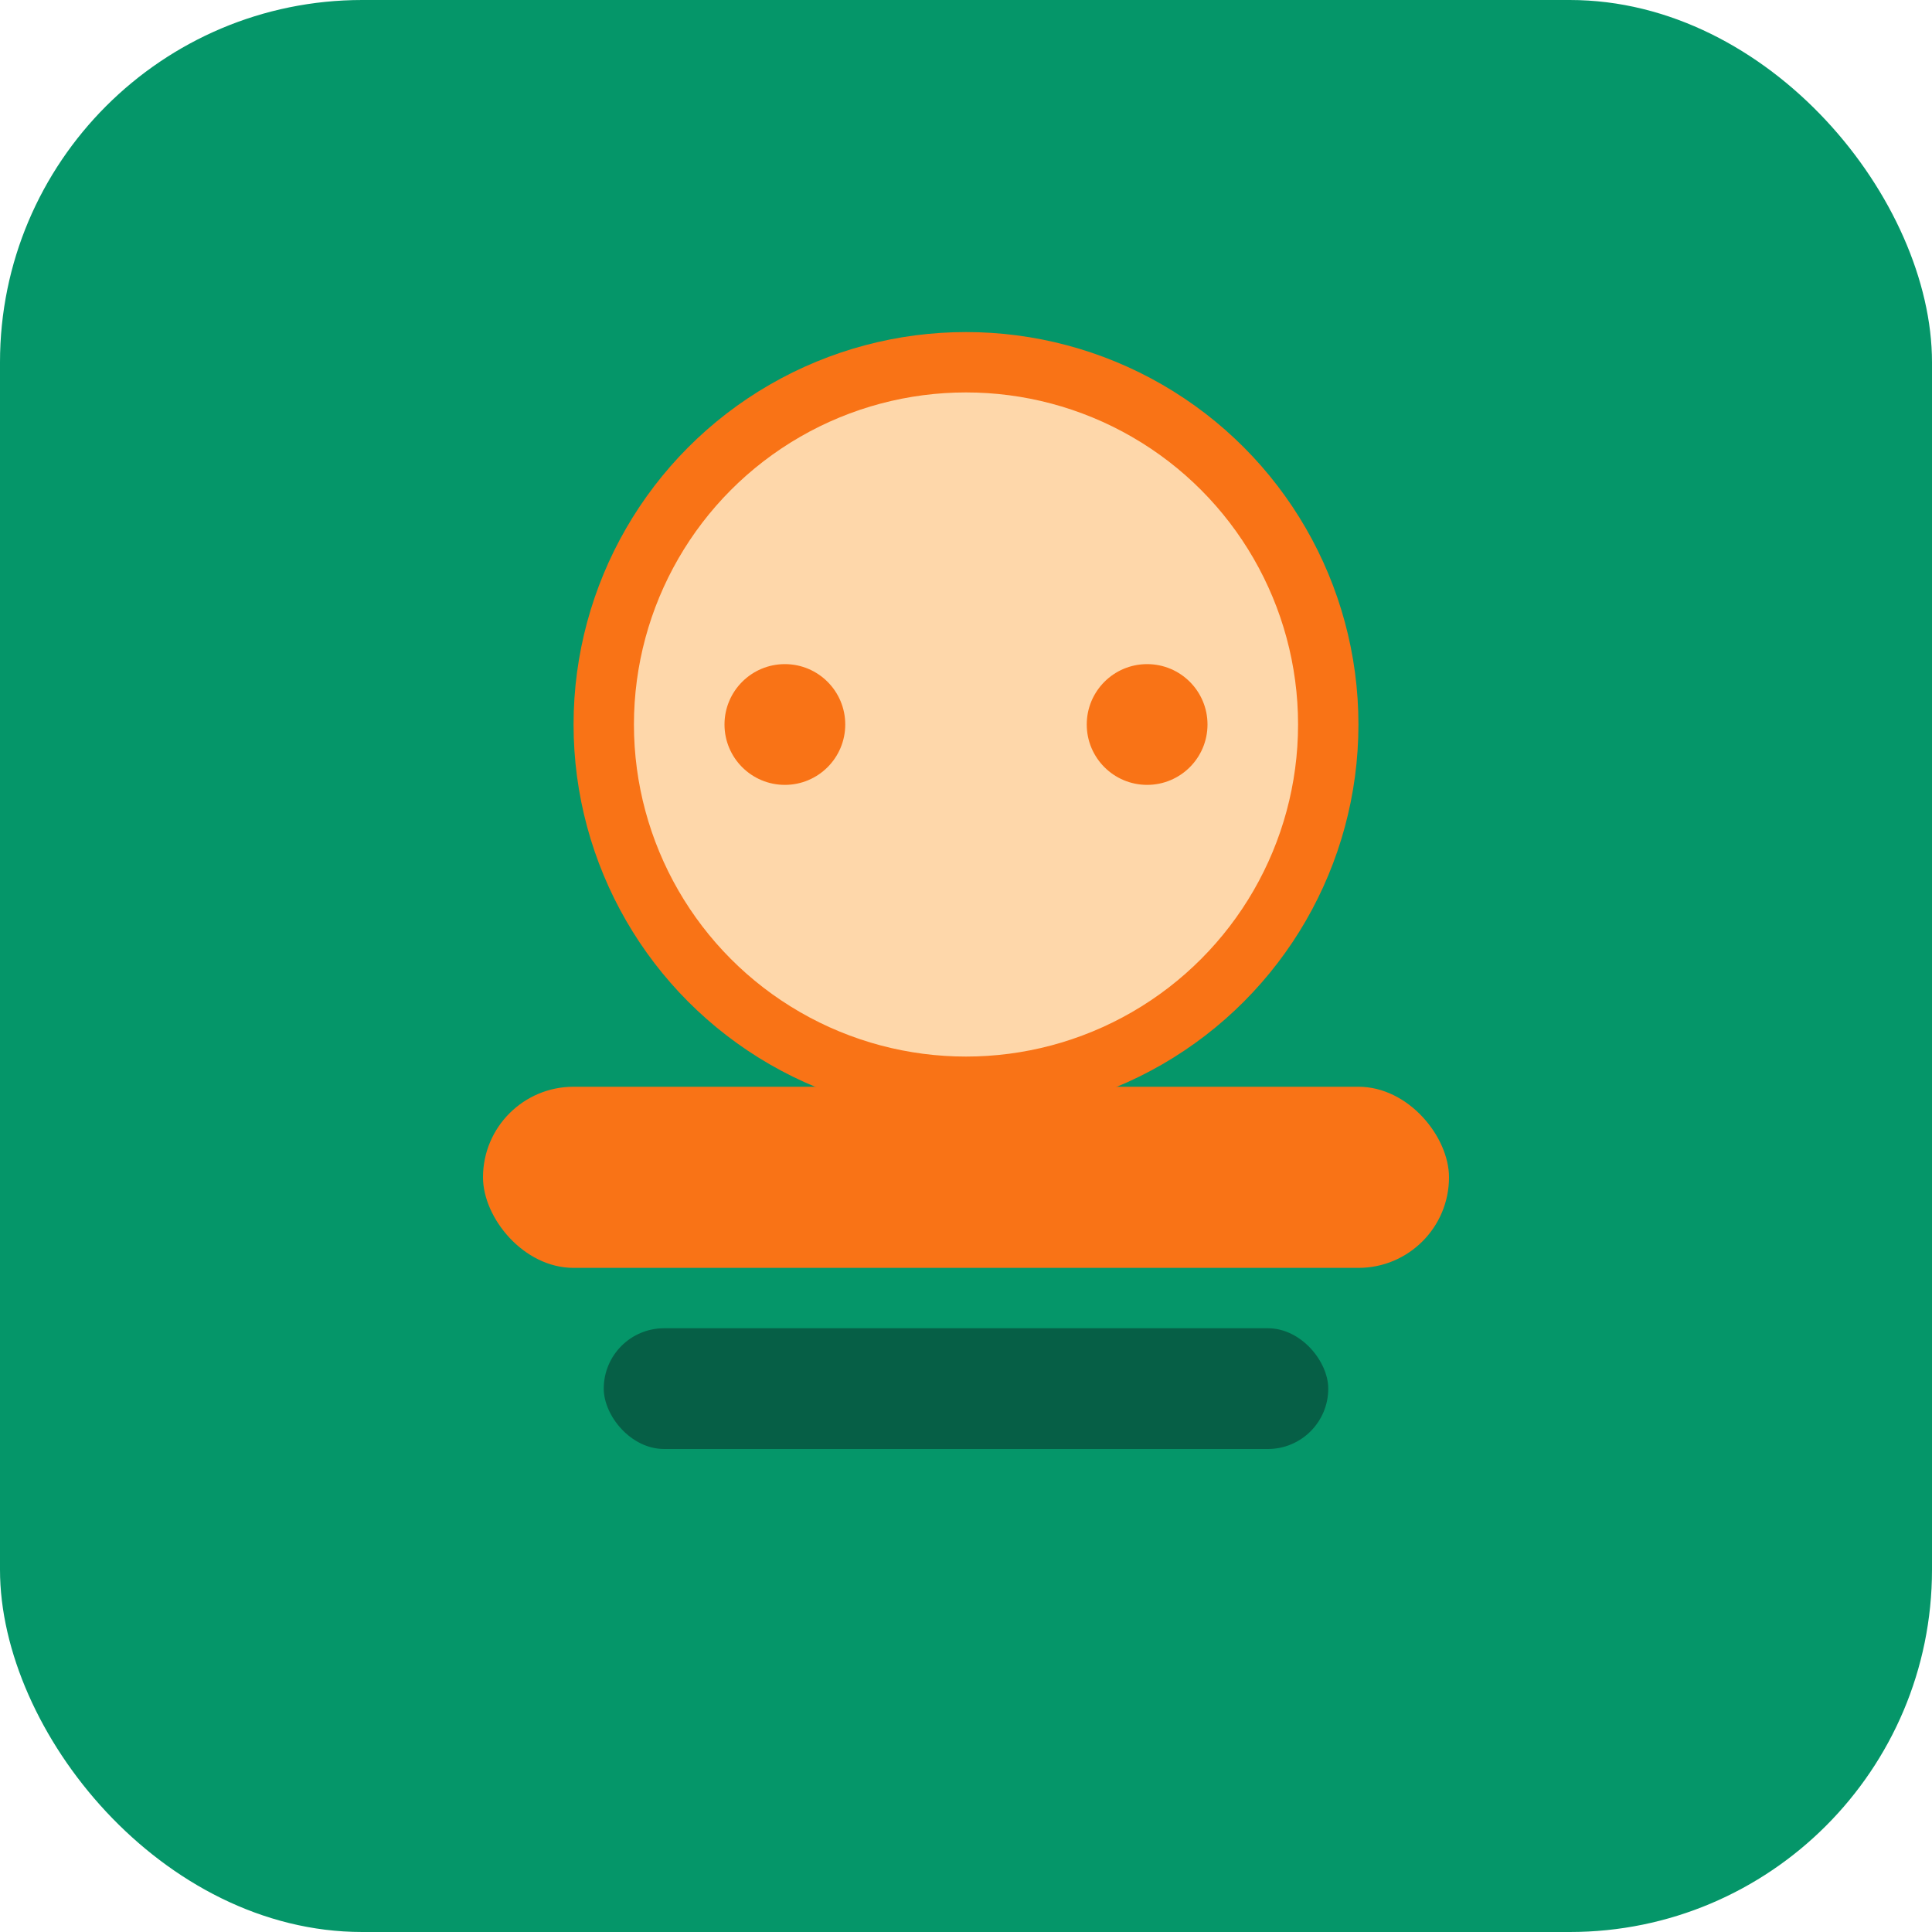 <svg xmlns="http://www.w3.org/2000/svg" width="32" height="32" viewBox="0 0 32 32">
  <rect width="32" height="32" rx="6" fill="#059669"/>
  <circle cx="16" cy="12" r="6" fill="#FED7AA" stroke="#F97316" stroke-width="1"/>
  <rect x="8" y="18" width="16" height="3" rx="1.5" fill="#F97316"/>
  <rect x="10" y="22" width="12" height="2" rx="1" fill="#065F46"/>
  <circle cx="13" cy="12" r="1" fill="#F97316"/>
  <circle cx="19" cy="12" r="1" fill="#F97316"/>
</svg>